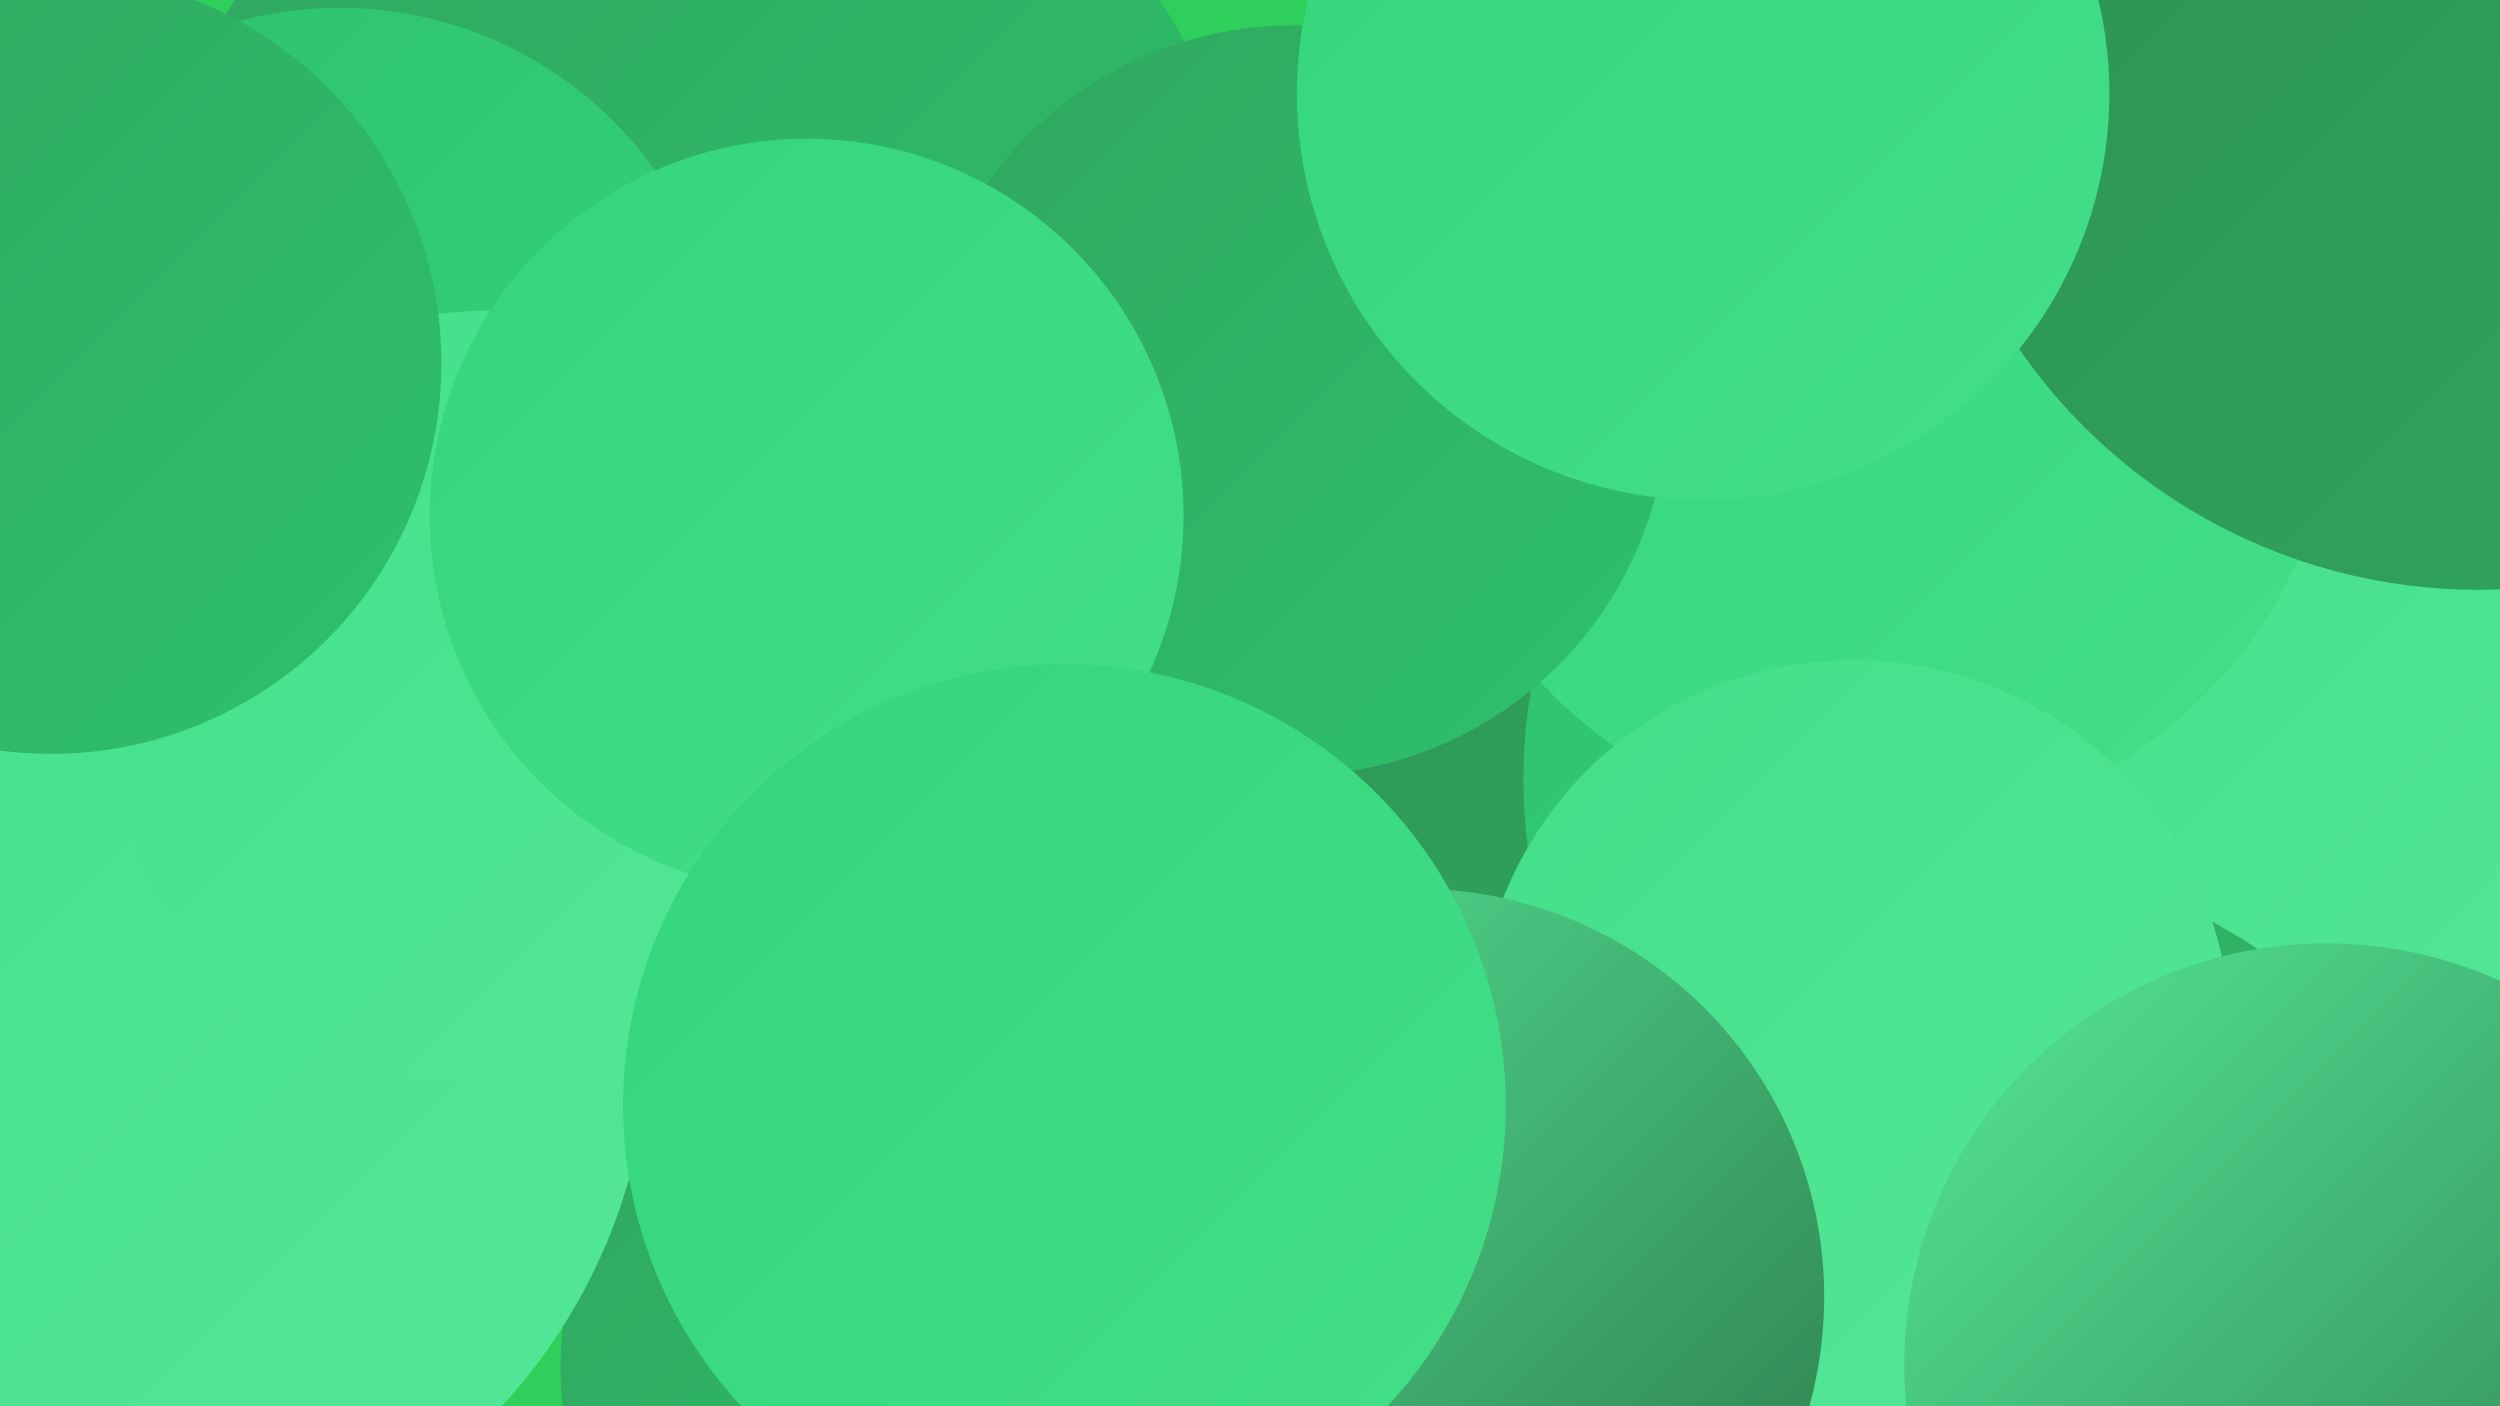 <?xml version="1.0" encoding="UTF-8"?><svg width="1280" height="720" xmlns="http://www.w3.org/2000/svg"><defs><linearGradient id="grad0" x1="0%" y1="0%" x2="100%" y2="100%"><stop offset="0%" style="stop-color:#2c7748;stop-opacity:1" /><stop offset="100%" style="stop-color:#2e8f54;stop-opacity:1" /></linearGradient><linearGradient id="grad1" x1="0%" y1="0%" x2="100%" y2="100%"><stop offset="0%" style="stop-color:#2e8f54;stop-opacity:1" /><stop offset="100%" style="stop-color:#2fa75f;stop-opacity:1" /></linearGradient><linearGradient id="grad2" x1="0%" y1="0%" x2="100%" y2="100%"><stop offset="0%" style="stop-color:#2fa75f;stop-opacity:1" /><stop offset="100%" style="stop-color:#2ec16c;stop-opacity:1" /></linearGradient><linearGradient id="grad3" x1="0%" y1="0%" x2="100%" y2="100%"><stop offset="0%" style="stop-color:#2ec16c;stop-opacity:1" /><stop offset="100%" style="stop-color:#34d57a;stop-opacity:1" /></linearGradient><linearGradient id="grad4" x1="0%" y1="0%" x2="100%" y2="100%"><stop offset="0%" style="stop-color:#34d57a;stop-opacity:1" /><stop offset="100%" style="stop-color:#43df89;stop-opacity:1" /></linearGradient><linearGradient id="grad5" x1="0%" y1="0%" x2="100%" y2="100%"><stop offset="0%" style="stop-color:#43df89;stop-opacity:1" /><stop offset="100%" style="stop-color:#54e798;stop-opacity:1" /></linearGradient><linearGradient id="grad6" x1="0%" y1="0%" x2="100%" y2="100%"><stop offset="0%" style="stop-color:#54e798;stop-opacity:1" /><stop offset="100%" style="stop-color:#2c7748;stop-opacity:1" /></linearGradient></defs><rect width="1280" height="720" fill="#2ecf5a" /><circle cx="762" cy="338" r="241" fill="url(#grad1)" /><circle cx="480" cy="700" r="193" fill="url(#grad2)" /><circle cx="357" cy="155" r="283" fill="url(#grad2)" /><circle cx="1053" cy="399" r="273" fill="url(#grad3)" /><circle cx="1212" cy="375" r="183" fill="url(#grad5)" /><circle cx="962" cy="189" r="236" fill="url(#grad4)" /><circle cx="45" cy="525" r="288" fill="url(#grad5)" /><circle cx="581" cy="710" r="184" fill="url(#grad2)" /><circle cx="1005" cy="711" r="271" fill="url(#grad2)" /><circle cx="174" cy="202" r="198" fill="url(#grad3)" /><circle cx="662" cy="205" r="192" fill="url(#grad2)" /><circle cx="1269" cy="16" r="286" fill="url(#grad1)" /><circle cx="251" cy="357" r="198" fill="url(#grad5)" /><circle cx="949" cy="531" r="193" fill="url(#grad5)" /><circle cx="872" cy="48" r="208" fill="url(#grad4)" /><circle cx="725" cy="664" r="209" fill="url(#grad6)" /><circle cx="413" cy="264" r="193" fill="url(#grad4)" /><circle cx="26" cy="186" r="200" fill="url(#grad2)" /><circle cx="1191" cy="699" r="216" fill="url(#grad6)" /><circle cx="545" cy="566" r="226" fill="url(#grad4)" /></svg>